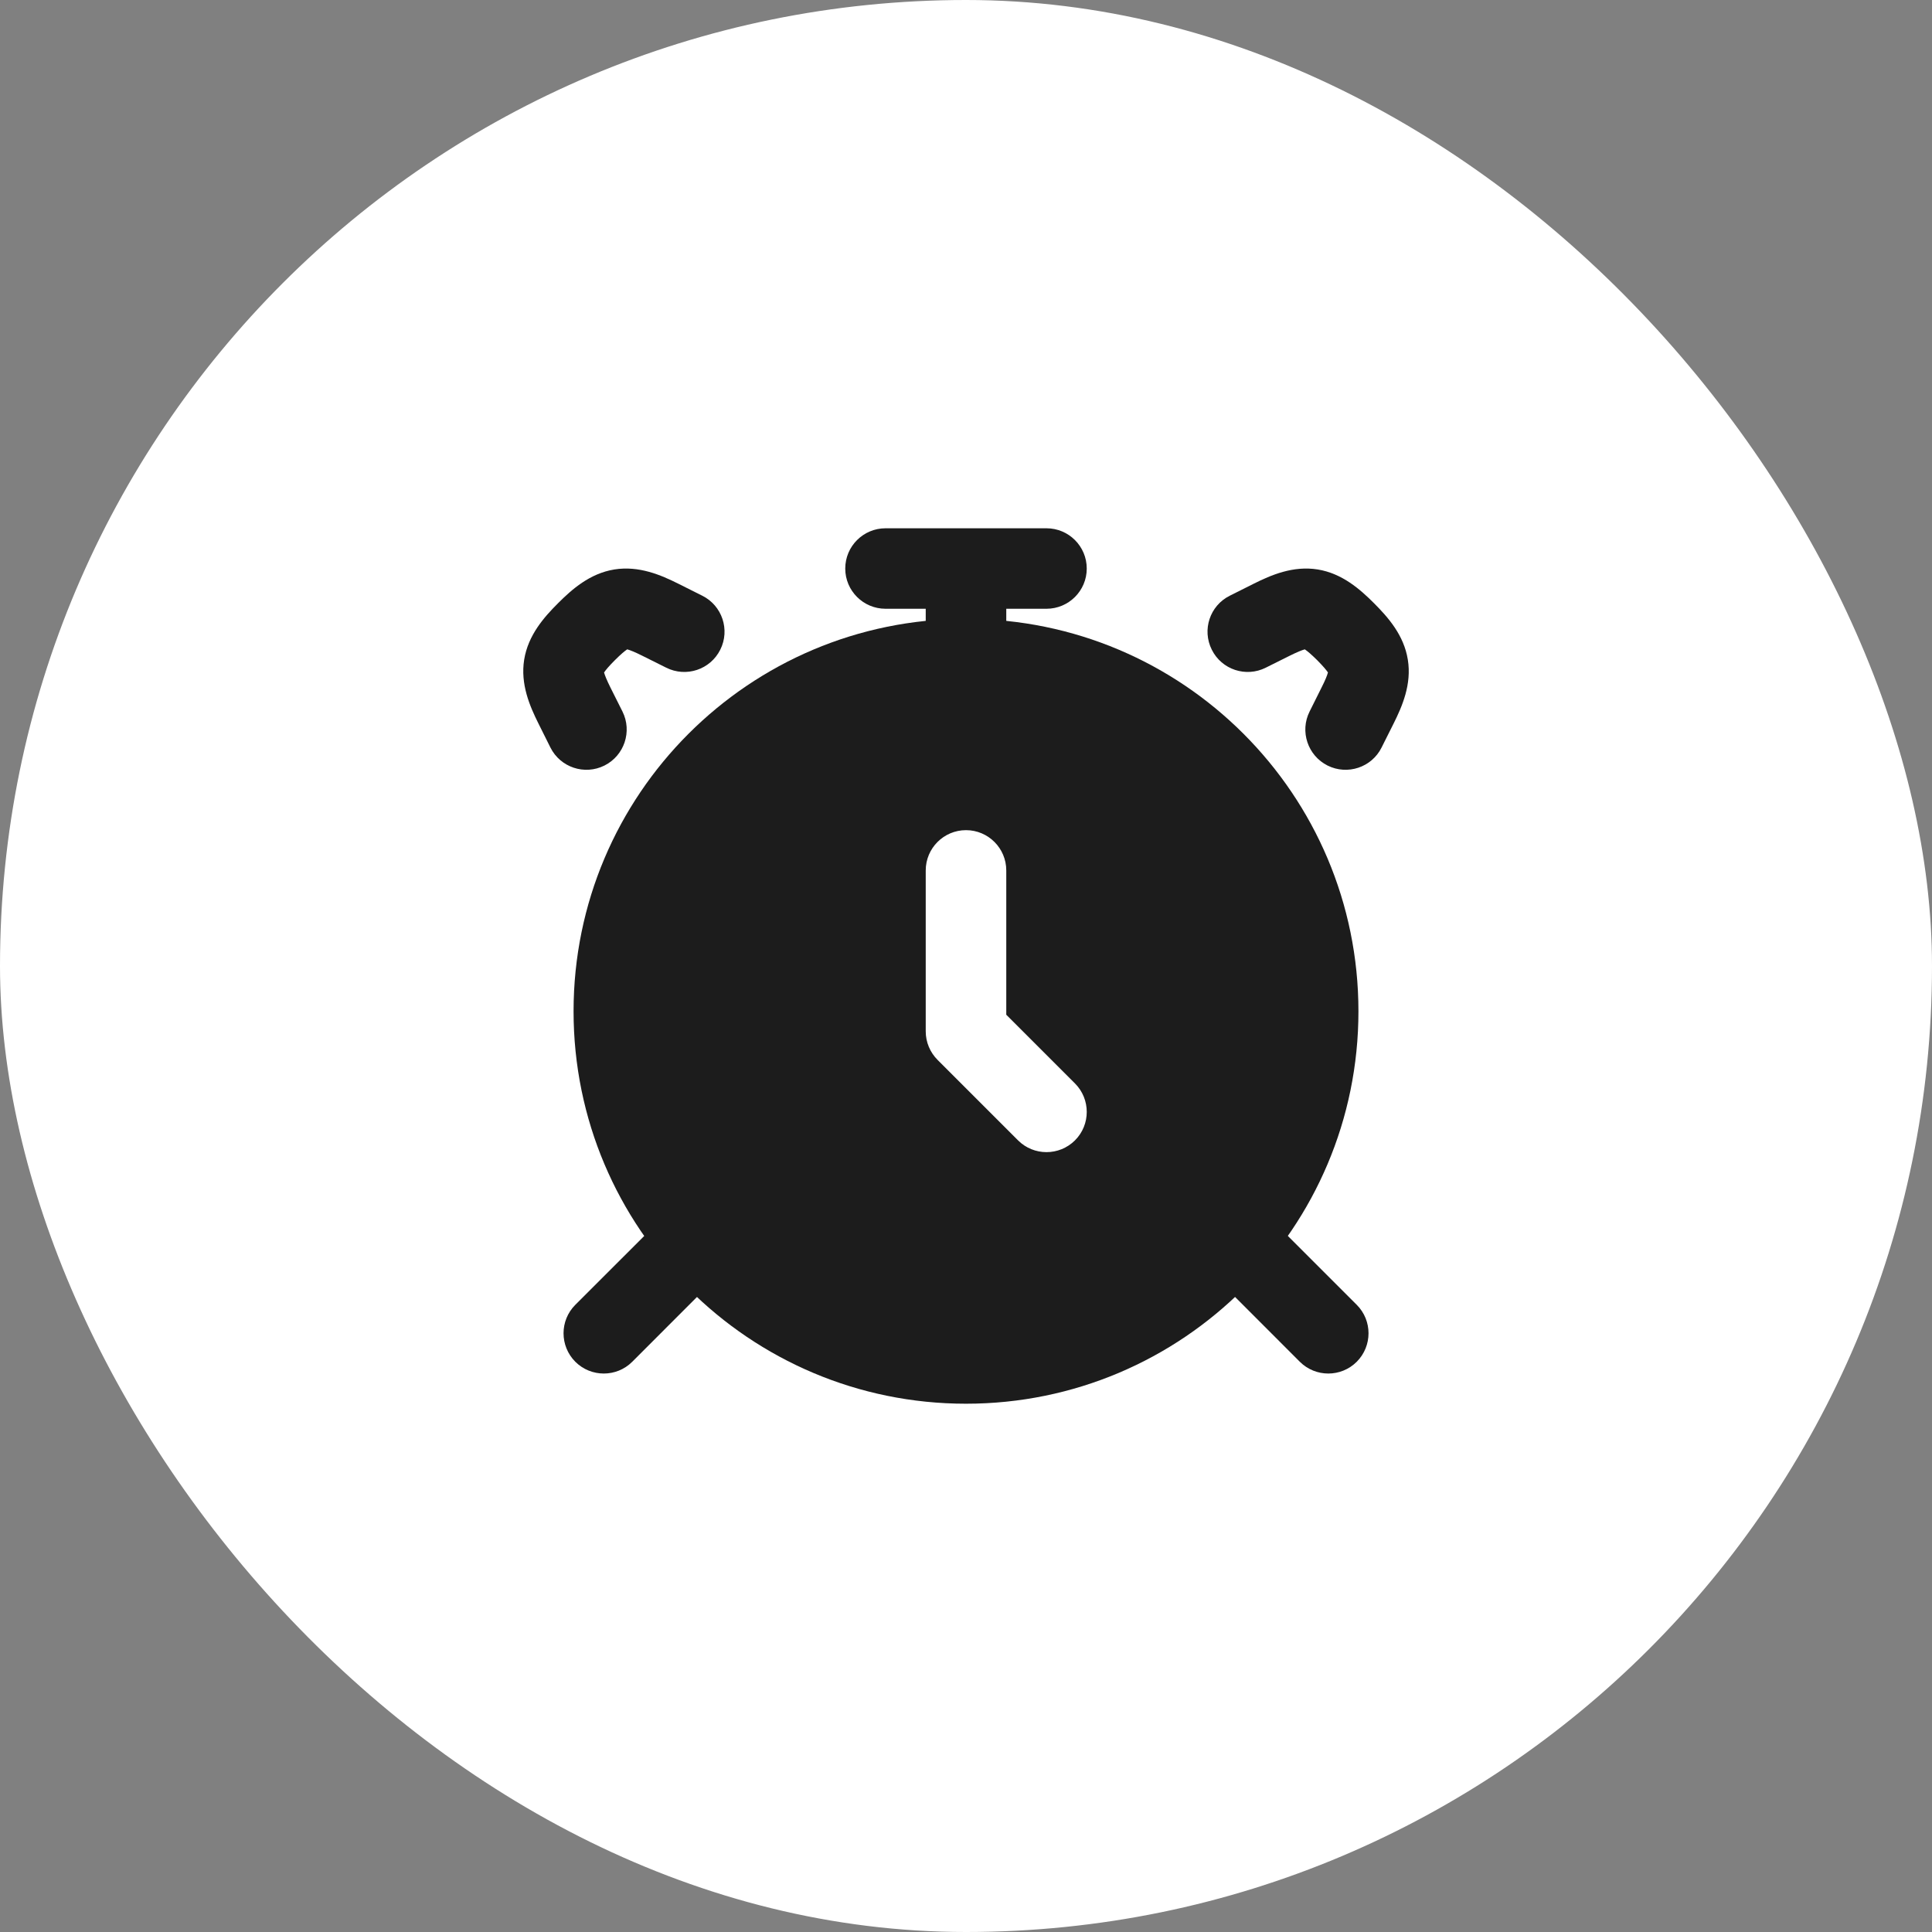 <svg width="32" height="32" viewBox="0 0 32 32" fill="none" xmlns="http://www.w3.org/2000/svg">
<rect x="0" y="0" width="32" height="32" fill="#808080" stroke="none"/>
<rect width="32" height="32" rx="16" fill="white"/>
<g clip-path="url(#clip0_2558_856)">
<path fill-rule="evenodd" clip-rule="evenodd" d="M11.805 20.279C12.066 20.539 12.066 20.961 11.805 21.221L10.472 22.555C10.212 22.815 9.79 22.815 9.529 22.555C9.269 22.294 9.269 21.872 9.529 21.612L10.863 20.279C11.123 20.018 11.545 20.018 11.805 20.279ZM20.196 20.279C20.456 20.018 20.878 20.018 21.139 20.279L22.472 21.612C22.732 21.872 22.732 22.294 22.472 22.555C22.212 22.815 21.79 22.815 21.529 22.555L20.196 21.221C19.936 20.961 19.936 20.539 20.196 20.279Z" fill="#1C1C1C"/>
<path d="M10.176 9.432C10.583 9.367 10.947 9.524 11.235 9.668L11.632 9.867C11.961 10.031 12.095 10.432 11.93 10.761C11.765 11.091 11.365 11.224 11.035 11.059L10.638 10.861C10.512 10.798 10.437 10.769 10.392 10.756L10.389 10.755L10.386 10.757C10.347 10.783 10.285 10.834 10.185 10.934C10.084 11.035 10.033 11.097 10.007 11.136L10.005 11.138L10.006 11.141C10.019 11.187 10.048 11.261 10.111 11.388L10.31 11.785C10.474 12.114 10.341 12.515 10.011 12.68C9.682 12.844 9.282 12.711 9.117 12.382L8.919 11.985C8.775 11.697 8.617 11.332 8.682 10.926C8.748 10.518 9.012 10.222 9.242 9.992C9.472 9.762 9.768 9.498 10.176 9.432Z" fill="#1C1C1C"/>
<path d="M21.609 10.756C21.563 10.769 21.489 10.798 21.362 10.861L20.965 11.059C20.636 11.224 20.235 11.091 20.071 10.761C19.906 10.432 20.039 10.031 20.369 9.867L20.766 9.668C21.054 9.524 21.418 9.367 21.825 9.432C22.232 9.498 22.529 9.762 22.759 9.992C22.988 10.222 23.253 10.518 23.318 10.926C23.384 11.332 23.226 11.697 23.082 11.985L22.883 12.382C22.719 12.711 22.318 12.844 21.989 12.68C21.66 12.515 21.526 12.114 21.691 11.785L21.889 11.388C21.953 11.261 21.982 11.187 21.994 11.141L21.995 11.138L21.994 11.136C21.967 11.097 21.916 11.035 21.816 10.934C21.715 10.834 21.653 10.783 21.614 10.757L21.612 10.755L21.609 10.756Z" fill="#1C1C1C"/>
<path fill-rule="evenodd" clip-rule="evenodd" d="M16 10.25C12.41 10.25 9.5 13.16 9.5 16.75C9.5 20.34 12.41 23.25 16 23.25C19.59 23.25 22.5 20.34 22.5 16.75C22.5 13.16 19.59 10.25 16 10.25ZM16.667 14.417C16.667 14.049 16.368 13.75 16 13.75C15.632 13.75 15.333 14.049 15.333 14.417V17.083C15.333 17.26 15.404 17.43 15.529 17.555L16.862 18.888C17.122 19.148 17.544 19.148 17.805 18.888C18.065 18.628 18.065 18.206 17.805 17.945L16.667 16.807V14.417Z" fill="#1C1C1C"/>
<path fill-rule="evenodd" clip-rule="evenodd" d="M14 9.417C14 9.048 14.299 8.75 14.667 8.75H17.333C17.701 8.75 18 9.048 18 9.417C18 9.785 17.701 10.083 17.333 10.083H16.667V10.417C16.667 10.785 16.368 11.083 16 11.083C15.632 11.083 15.333 10.785 15.333 10.417V10.083H14.667C14.299 10.083 14 9.785 14 9.417Z" fill="#1C1C1C"/>
</g>
<defs>
<clipPath id="clip0_2558_856">
<rect width="16" height="16" fill="white" transform="translate(8 8)"/>
</clipPath>
</defs>
</svg>
